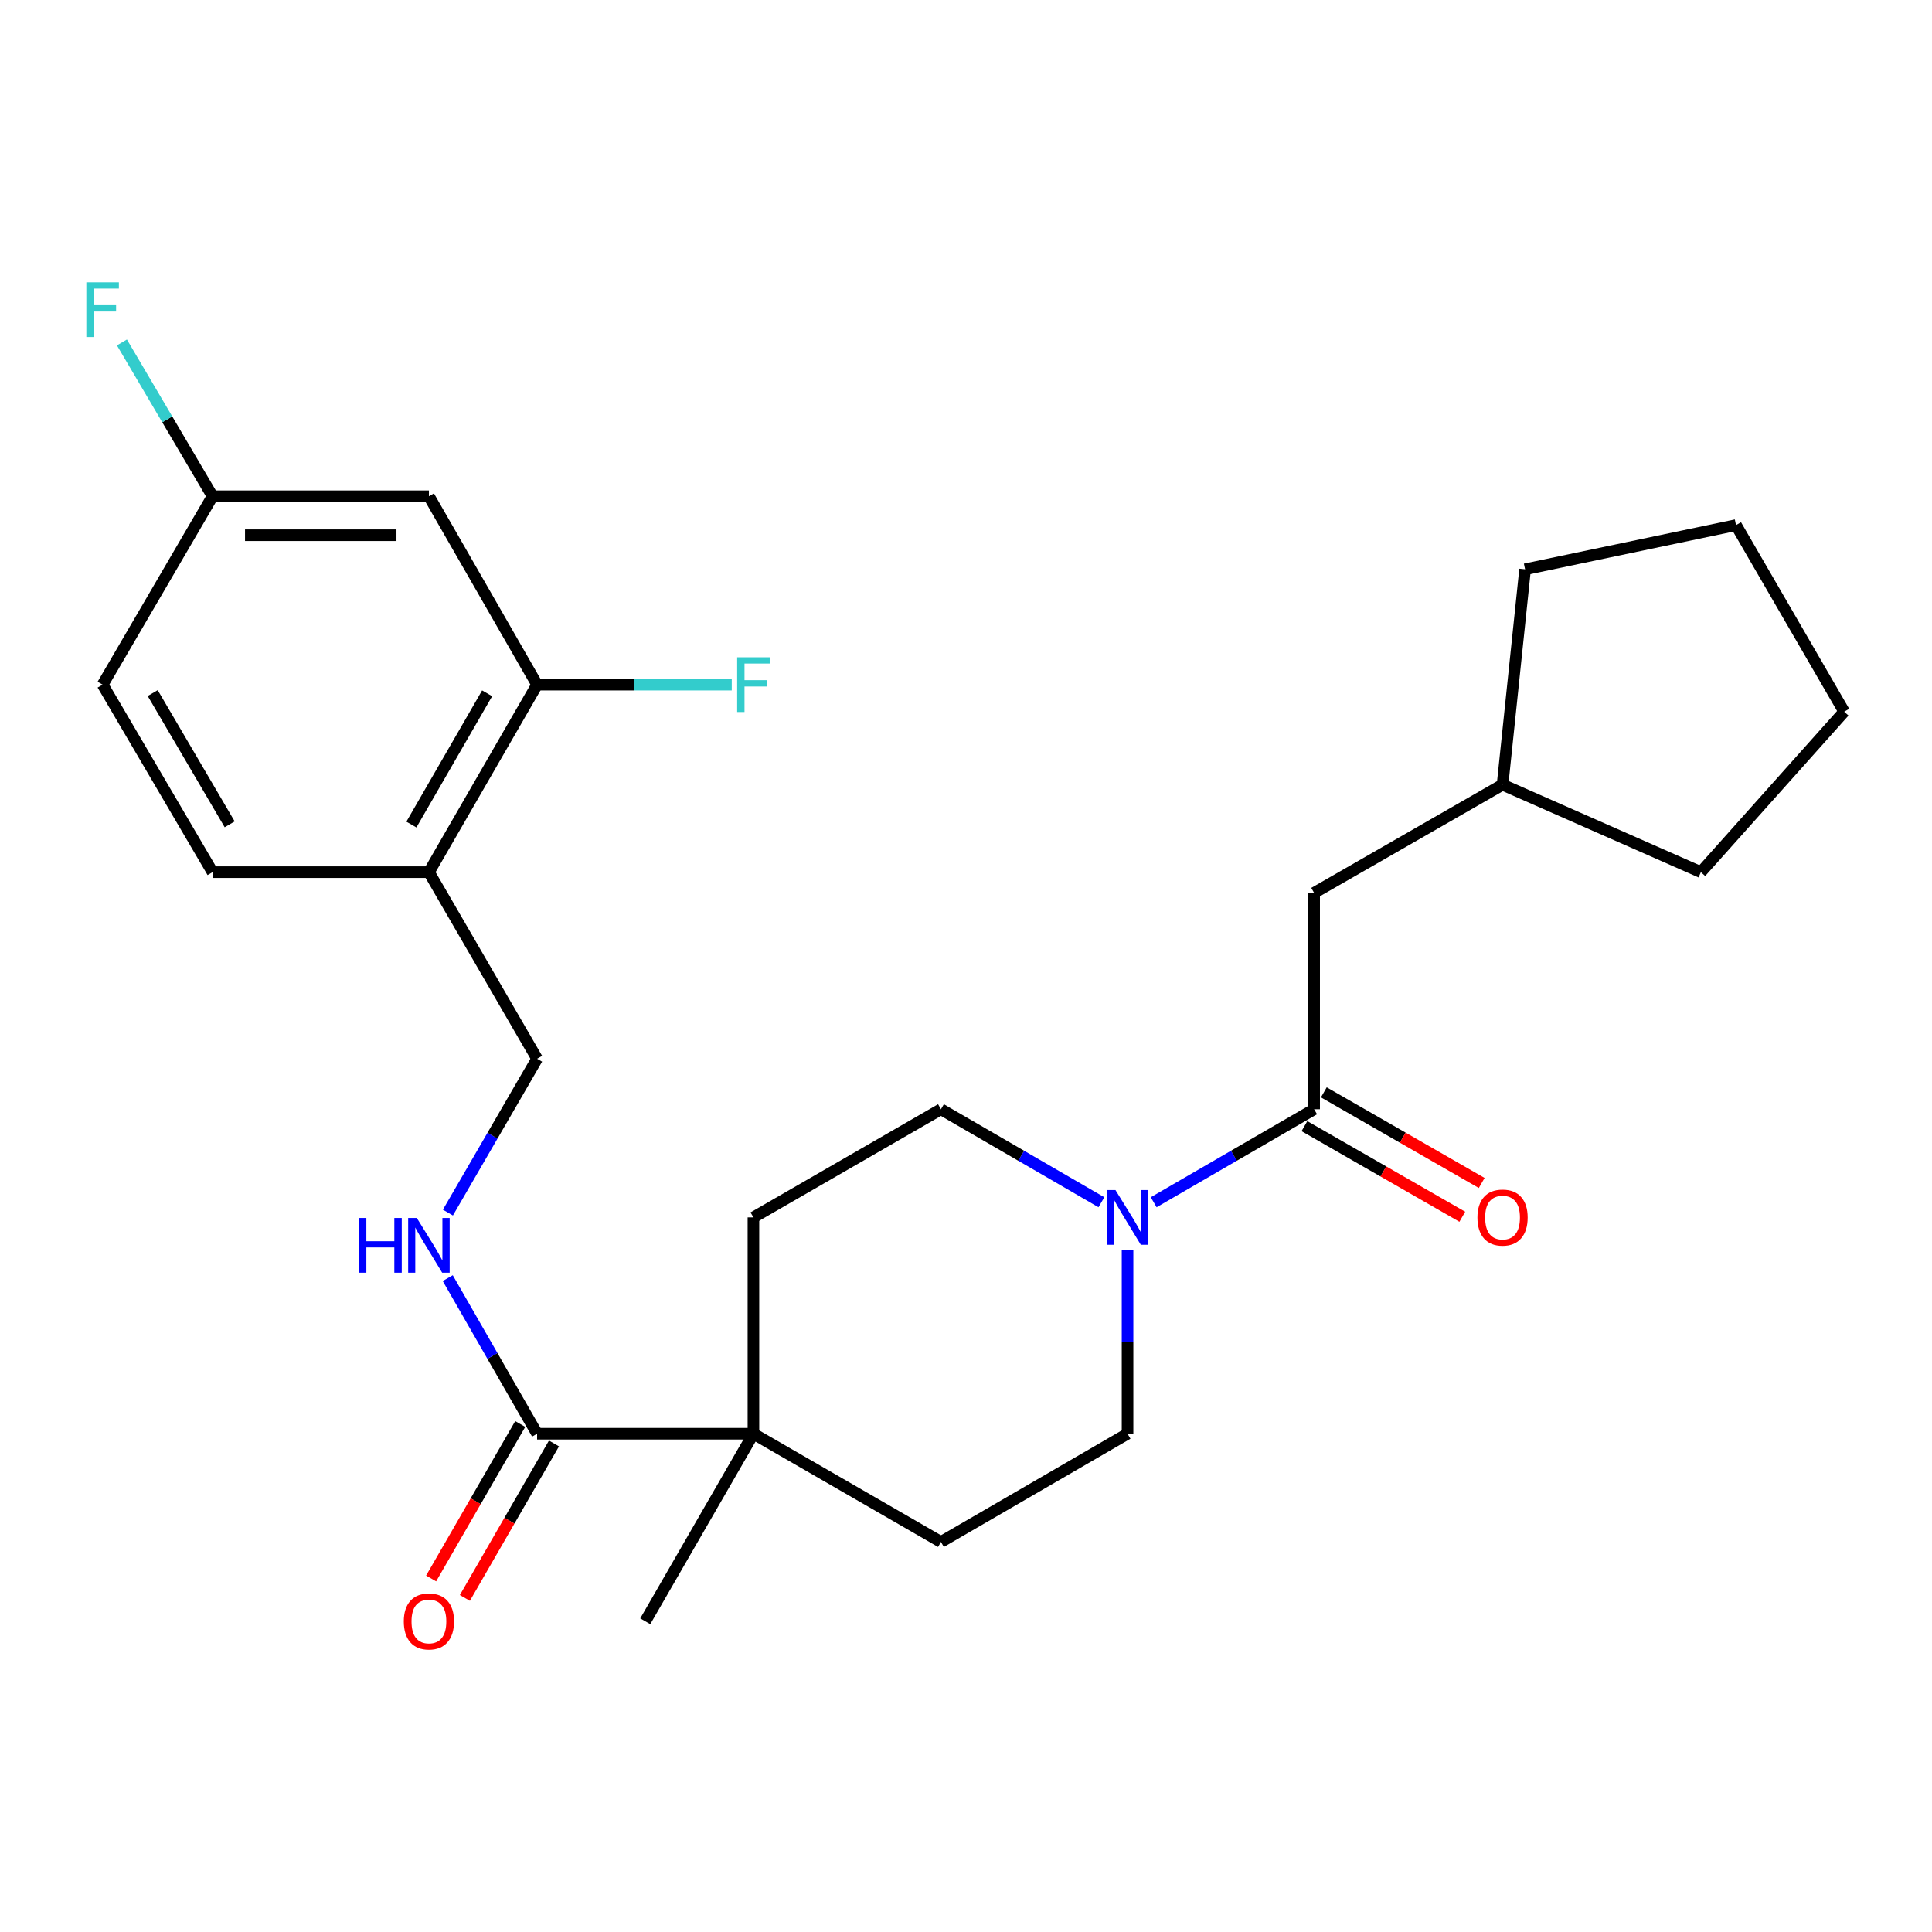 <?xml version='1.0' encoding='iso-8859-1'?>
<svg version='1.1' baseProfile='full'
              xmlns='http://www.w3.org/2000/svg'
                      xmlns:rdkit='http://www.rdkit.org/xml'
                      xmlns:xlink='http://www.w3.org/1999/xlink'
                  xml:space='preserve'
width='1000px' height='1000px' viewBox='0 0 1000 1000'>
<!-- END OF HEADER -->
<rect style='opacity:1.0;fill:#FFFFFF;stroke:none' width='1000' height='1000' x='0' y='0'> </rect>
<path class='bond-0' d='M 597.147,622.281 L 638.671,598.21' style='fill:none;fill-rule:evenodd;stroke:#0000FF;stroke-width:6px;stroke-linecap:butt;stroke-linejoin:miter;stroke-opacity:1' />
<path class='bond-0' d='M 638.671,598.21 L 680.196,574.139' style='fill:none;fill-rule:evenodd;stroke:#000000;stroke-width:6px;stroke-linecap:butt;stroke-linejoin:miter;stroke-opacity:1' />
<path class='bond-8' d='M 583.616,647.084 L 583.616,694.59' style='fill:none;fill-rule:evenodd;stroke:#0000FF;stroke-width:6px;stroke-linecap:butt;stroke-linejoin:miter;stroke-opacity:1' />
<path class='bond-8' d='M 583.616,694.59 L 583.616,742.096' style='fill:none;fill-rule:evenodd;stroke:#000000;stroke-width:6px;stroke-linecap:butt;stroke-linejoin:miter;stroke-opacity:1' />
<path class='bond-9' d='M 570.085,622.281 L 528.56,598.21' style='fill:none;fill-rule:evenodd;stroke:#0000FF;stroke-width:6px;stroke-linecap:butt;stroke-linejoin:miter;stroke-opacity:1' />
<path class='bond-9' d='M 528.56,598.21 L 487.036,574.139' style='fill:none;fill-rule:evenodd;stroke:#000000;stroke-width:6px;stroke-linecap:butt;stroke-linejoin:miter;stroke-opacity:1' />
<path class='bond-7' d='M 680.196,574.139 L 680.196,462.168' style='fill:none;fill-rule:evenodd;stroke:#000000;stroke-width:6px;stroke-linecap:butt;stroke-linejoin:miter;stroke-opacity:1' />
<path class='bond-11' d='M 675.177,582.883 L 716.032,606.337' style='fill:none;fill-rule:evenodd;stroke:#000000;stroke-width:6px;stroke-linecap:butt;stroke-linejoin:miter;stroke-opacity:1' />
<path class='bond-11' d='M 716.032,606.337 L 756.887,629.791' style='fill:none;fill-rule:evenodd;stroke:#FF0000;stroke-width:6px;stroke-linecap:butt;stroke-linejoin:miter;stroke-opacity:1' />
<path class='bond-11' d='M 685.215,565.396 L 726.07,588.851' style='fill:none;fill-rule:evenodd;stroke:#000000;stroke-width:6px;stroke-linecap:butt;stroke-linejoin:miter;stroke-opacity:1' />
<path class='bond-11' d='M 726.07,588.851 L 766.925,612.305' style='fill:none;fill-rule:evenodd;stroke:#FF0000;stroke-width:6px;stroke-linecap:butt;stroke-linejoin:miter;stroke-opacity:1' />
<path class='bond-1' d='M 278.003,742.096 L 389.974,742.096' style='fill:none;fill-rule:evenodd;stroke:#000000;stroke-width:6px;stroke-linecap:butt;stroke-linejoin:miter;stroke-opacity:1' />
<path class='bond-5' d='M 278.003,742.096 L 254.878,701.827' style='fill:none;fill-rule:evenodd;stroke:#000000;stroke-width:6px;stroke-linecap:butt;stroke-linejoin:miter;stroke-opacity:1' />
<path class='bond-5' d='M 254.878,701.827 L 231.752,661.557' style='fill:none;fill-rule:evenodd;stroke:#0000FF;stroke-width:6px;stroke-linecap:butt;stroke-linejoin:miter;stroke-opacity:1' />
<path class='bond-12' d='M 269.27,737.059 L 246.21,777.034' style='fill:none;fill-rule:evenodd;stroke:#000000;stroke-width:6px;stroke-linecap:butt;stroke-linejoin:miter;stroke-opacity:1' />
<path class='bond-12' d='M 246.21,777.034 L 223.15,817.01' style='fill:none;fill-rule:evenodd;stroke:#FF0000;stroke-width:6px;stroke-linecap:butt;stroke-linejoin:miter;stroke-opacity:1' />
<path class='bond-12' d='M 286.736,747.134 L 263.676,787.109' style='fill:none;fill-rule:evenodd;stroke:#000000;stroke-width:6px;stroke-linecap:butt;stroke-linejoin:miter;stroke-opacity:1' />
<path class='bond-12' d='M 263.676,787.109 L 240.615,827.085' style='fill:none;fill-rule:evenodd;stroke:#FF0000;stroke-width:6px;stroke-linecap:butt;stroke-linejoin:miter;stroke-opacity:1' />
<path class='bond-2' d='M 389.974,742.096 L 389.974,630.125' style='fill:none;fill-rule:evenodd;stroke:#000000;stroke-width:6px;stroke-linecap:butt;stroke-linejoin:miter;stroke-opacity:1' />
<path class='bond-21' d='M 389.974,742.096 L 333.988,839.169' style='fill:none;fill-rule:evenodd;stroke:#000000;stroke-width:6px;stroke-linecap:butt;stroke-linejoin:miter;stroke-opacity:1' />
<path class='bond-26' d='M 389.974,742.096 L 487.036,798.104' style='fill:none;fill-rule:evenodd;stroke:#000000;stroke-width:6px;stroke-linecap:butt;stroke-linejoin:miter;stroke-opacity:1' />
<path class='bond-3' d='M 278.003,354.375 L 222.006,451.426' style='fill:none;fill-rule:evenodd;stroke:#000000;stroke-width:6px;stroke-linecap:butt;stroke-linejoin:miter;stroke-opacity:1' />
<path class='bond-3' d='M 252.139,358.856 L 212.941,426.792' style='fill:none;fill-rule:evenodd;stroke:#000000;stroke-width:6px;stroke-linecap:butt;stroke-linejoin:miter;stroke-opacity:1' />
<path class='bond-6' d='M 278.003,354.375 L 222.006,256.866' style='fill:none;fill-rule:evenodd;stroke:#000000;stroke-width:6px;stroke-linecap:butt;stroke-linejoin:miter;stroke-opacity:1' />
<path class='bond-17' d='M 278.003,354.375 L 328.379,354.375' style='fill:none;fill-rule:evenodd;stroke:#000000;stroke-width:6px;stroke-linecap:butt;stroke-linejoin:miter;stroke-opacity:1' />
<path class='bond-17' d='M 328.379,354.375 L 378.755,354.375' style='fill:none;fill-rule:evenodd;stroke:#33CCCC;stroke-width:6px;stroke-linecap:butt;stroke-linejoin:miter;stroke-opacity:1' />
<path class='bond-4' d='M 222.006,451.426 L 278.003,548.006' style='fill:none;fill-rule:evenodd;stroke:#000000;stroke-width:6px;stroke-linecap:butt;stroke-linejoin:miter;stroke-opacity:1' />
<path class='bond-15' d='M 222.006,451.426 L 110.024,451.426' style='fill:none;fill-rule:evenodd;stroke:#000000;stroke-width:6px;stroke-linecap:butt;stroke-linejoin:miter;stroke-opacity:1' />
<path class='bond-10' d='M 231.834,627.635 L 254.919,587.821' style='fill:none;fill-rule:evenodd;stroke:#0000FF;stroke-width:6px;stroke-linecap:butt;stroke-linejoin:miter;stroke-opacity:1' />
<path class='bond-10' d='M 254.919,587.821 L 278.003,548.006' style='fill:none;fill-rule:evenodd;stroke:#000000;stroke-width:6px;stroke-linecap:butt;stroke-linejoin:miter;stroke-opacity:1' />
<path class='bond-28' d='M 222.006,256.866 L 110.024,256.866' style='fill:none;fill-rule:evenodd;stroke:#000000;stroke-width:6px;stroke-linecap:butt;stroke-linejoin:miter;stroke-opacity:1' />
<path class='bond-28' d='M 205.209,277.028 L 126.821,277.028' style='fill:none;fill-rule:evenodd;stroke:#000000;stroke-width:6px;stroke-linecap:butt;stroke-linejoin:miter;stroke-opacity:1' />
<path class='bond-20' d='M 680.196,462.168 L 777.717,406.16' style='fill:none;fill-rule:evenodd;stroke:#000000;stroke-width:6px;stroke-linecap:butt;stroke-linejoin:miter;stroke-opacity:1' />
<path class='bond-14' d='M 583.616,742.096 L 487.036,798.104' style='fill:none;fill-rule:evenodd;stroke:#000000;stroke-width:6px;stroke-linecap:butt;stroke-linejoin:miter;stroke-opacity:1' />
<path class='bond-13' d='M 487.036,574.139 L 389.974,630.125' style='fill:none;fill-rule:evenodd;stroke:#000000;stroke-width:6px;stroke-linecap:butt;stroke-linejoin:miter;stroke-opacity:1' />
<path class='bond-18' d='M 110.024,451.426 L 53.109,354.375' style='fill:none;fill-rule:evenodd;stroke:#000000;stroke-width:6px;stroke-linecap:butt;stroke-linejoin:miter;stroke-opacity:1' />
<path class='bond-18' d='M 118.879,426.669 L 79.038,358.733' style='fill:none;fill-rule:evenodd;stroke:#000000;stroke-width:6px;stroke-linecap:butt;stroke-linejoin:miter;stroke-opacity:1' />
<path class='bond-16' d='M 110.024,256.866 L 53.109,354.375' style='fill:none;fill-rule:evenodd;stroke:#000000;stroke-width:6px;stroke-linecap:butt;stroke-linejoin:miter;stroke-opacity:1' />
<path class='bond-19' d='M 110.024,256.866 L 86.564,217.057' style='fill:none;fill-rule:evenodd;stroke:#000000;stroke-width:6px;stroke-linecap:butt;stroke-linejoin:miter;stroke-opacity:1' />
<path class='bond-19' d='M 86.564,217.057 L 63.105,177.248' style='fill:none;fill-rule:evenodd;stroke:#33CCCC;stroke-width:6px;stroke-linecap:butt;stroke-linejoin:miter;stroke-opacity:1' />
<path class='bond-22' d='M 777.717,406.16 L 880.369,451.426' style='fill:none;fill-rule:evenodd;stroke:#000000;stroke-width:6px;stroke-linecap:butt;stroke-linejoin:miter;stroke-opacity:1' />
<path class='bond-23' d='M 777.717,406.16 L 789.378,294.671' style='fill:none;fill-rule:evenodd;stroke:#000000;stroke-width:6px;stroke-linecap:butt;stroke-linejoin:miter;stroke-opacity:1' />
<path class='bond-24' d='M 880.369,451.426 L 954.545,368.377' style='fill:none;fill-rule:evenodd;stroke:#000000;stroke-width:6px;stroke-linecap:butt;stroke-linejoin:miter;stroke-opacity:1' />
<path class='bond-25' d='M 789.378,294.671 L 898.56,271.797' style='fill:none;fill-rule:evenodd;stroke:#000000;stroke-width:6px;stroke-linecap:butt;stroke-linejoin:miter;stroke-opacity:1' />
<path class='bond-27' d='M 954.545,368.377 L 898.56,271.797' style='fill:none;fill-rule:evenodd;stroke:#000000;stroke-width:6px;stroke-linecap:butt;stroke-linejoin:miter;stroke-opacity:1' />
<path  class='atom-0' d='M 577.356 615.965
L 586.636 630.965
Q 587.556 632.445, 589.036 635.125
Q 590.516 637.805, 590.596 637.965
L 590.596 615.965
L 594.356 615.965
L 594.356 644.285
L 590.476 644.285
L 580.516 627.885
Q 579.356 625.965, 578.116 623.765
Q 576.916 621.565, 576.556 620.885
L 576.556 644.285
L 572.876 644.285
L 572.876 615.965
L 577.356 615.965
' fill='#0000FF'/>
<path  class='atom-6' d='M 185.786 630.426
L 189.626 630.426
L 189.626 642.466
L 204.106 642.466
L 204.106 630.426
L 207.946 630.426
L 207.946 658.746
L 204.106 658.746
L 204.106 645.666
L 189.626 645.666
L 189.626 658.746
L 185.786 658.746
L 185.786 630.426
' fill='#0000FF'/>
<path  class='atom-6' d='M 215.746 630.426
L 225.026 645.426
Q 225.946 646.906, 227.426 649.586
Q 228.906 652.266, 228.986 652.426
L 228.986 630.426
L 232.746 630.426
L 232.746 658.746
L 228.866 658.746
L 218.906 642.346
Q 217.746 640.426, 216.506 638.226
Q 215.306 636.026, 214.946 635.346
L 214.946 658.746
L 211.266 658.746
L 211.266 630.426
L 215.746 630.426
' fill='#0000FF'/>
<path  class='atom-12' d='M 764.717 630.205
Q 764.717 623.405, 768.077 619.605
Q 771.437 615.805, 777.717 615.805
Q 783.997 615.805, 787.357 619.605
Q 790.717 623.405, 790.717 630.205
Q 790.717 637.085, 787.317 641.005
Q 783.917 644.885, 777.717 644.885
Q 771.477 644.885, 768.077 641.005
Q 764.717 637.125, 764.717 630.205
M 777.717 641.685
Q 782.037 641.685, 784.357 638.805
Q 786.717 635.885, 786.717 630.205
Q 786.717 624.645, 784.357 621.845
Q 782.037 619.005, 777.717 619.005
Q 773.397 619.005, 771.037 621.805
Q 768.717 624.605, 768.717 630.205
Q 768.717 635.925, 771.037 638.805
Q 773.397 641.685, 777.717 641.685
' fill='#FF0000'/>
<path  class='atom-13' d='M 209.006 839.249
Q 209.006 832.449, 212.366 828.649
Q 215.726 824.849, 222.006 824.849
Q 228.286 824.849, 231.646 828.649
Q 235.006 832.449, 235.006 839.249
Q 235.006 846.129, 231.606 850.049
Q 228.206 853.929, 222.006 853.929
Q 215.766 853.929, 212.366 850.049
Q 209.006 846.169, 209.006 839.249
M 222.006 850.729
Q 226.326 850.729, 228.646 847.849
Q 231.006 844.929, 231.006 839.249
Q 231.006 833.689, 228.646 830.889
Q 226.326 828.049, 222.006 828.049
Q 217.686 828.049, 215.326 830.849
Q 213.006 833.649, 213.006 839.249
Q 213.006 844.969, 215.326 847.849
Q 217.686 850.729, 222.006 850.729
' fill='#FF0000'/>
<path  class='atom-18' d='M 381.554 340.215
L 398.394 340.215
L 398.394 343.455
L 385.354 343.455
L 385.354 352.055
L 396.954 352.055
L 396.954 355.335
L 385.354 355.335
L 385.354 368.535
L 381.554 368.535
L 381.554 340.215
' fill='#33CCCC'/>
<path  class='atom-20' d='M 44.689 146.125
L 61.529 146.125
L 61.529 149.365
L 48.489 149.365
L 48.489 157.965
L 60.089 157.965
L 60.089 161.245
L 48.489 161.245
L 48.489 174.445
L 44.689 174.445
L 44.689 146.125
' fill='#33CCCC'/>
</svg>
